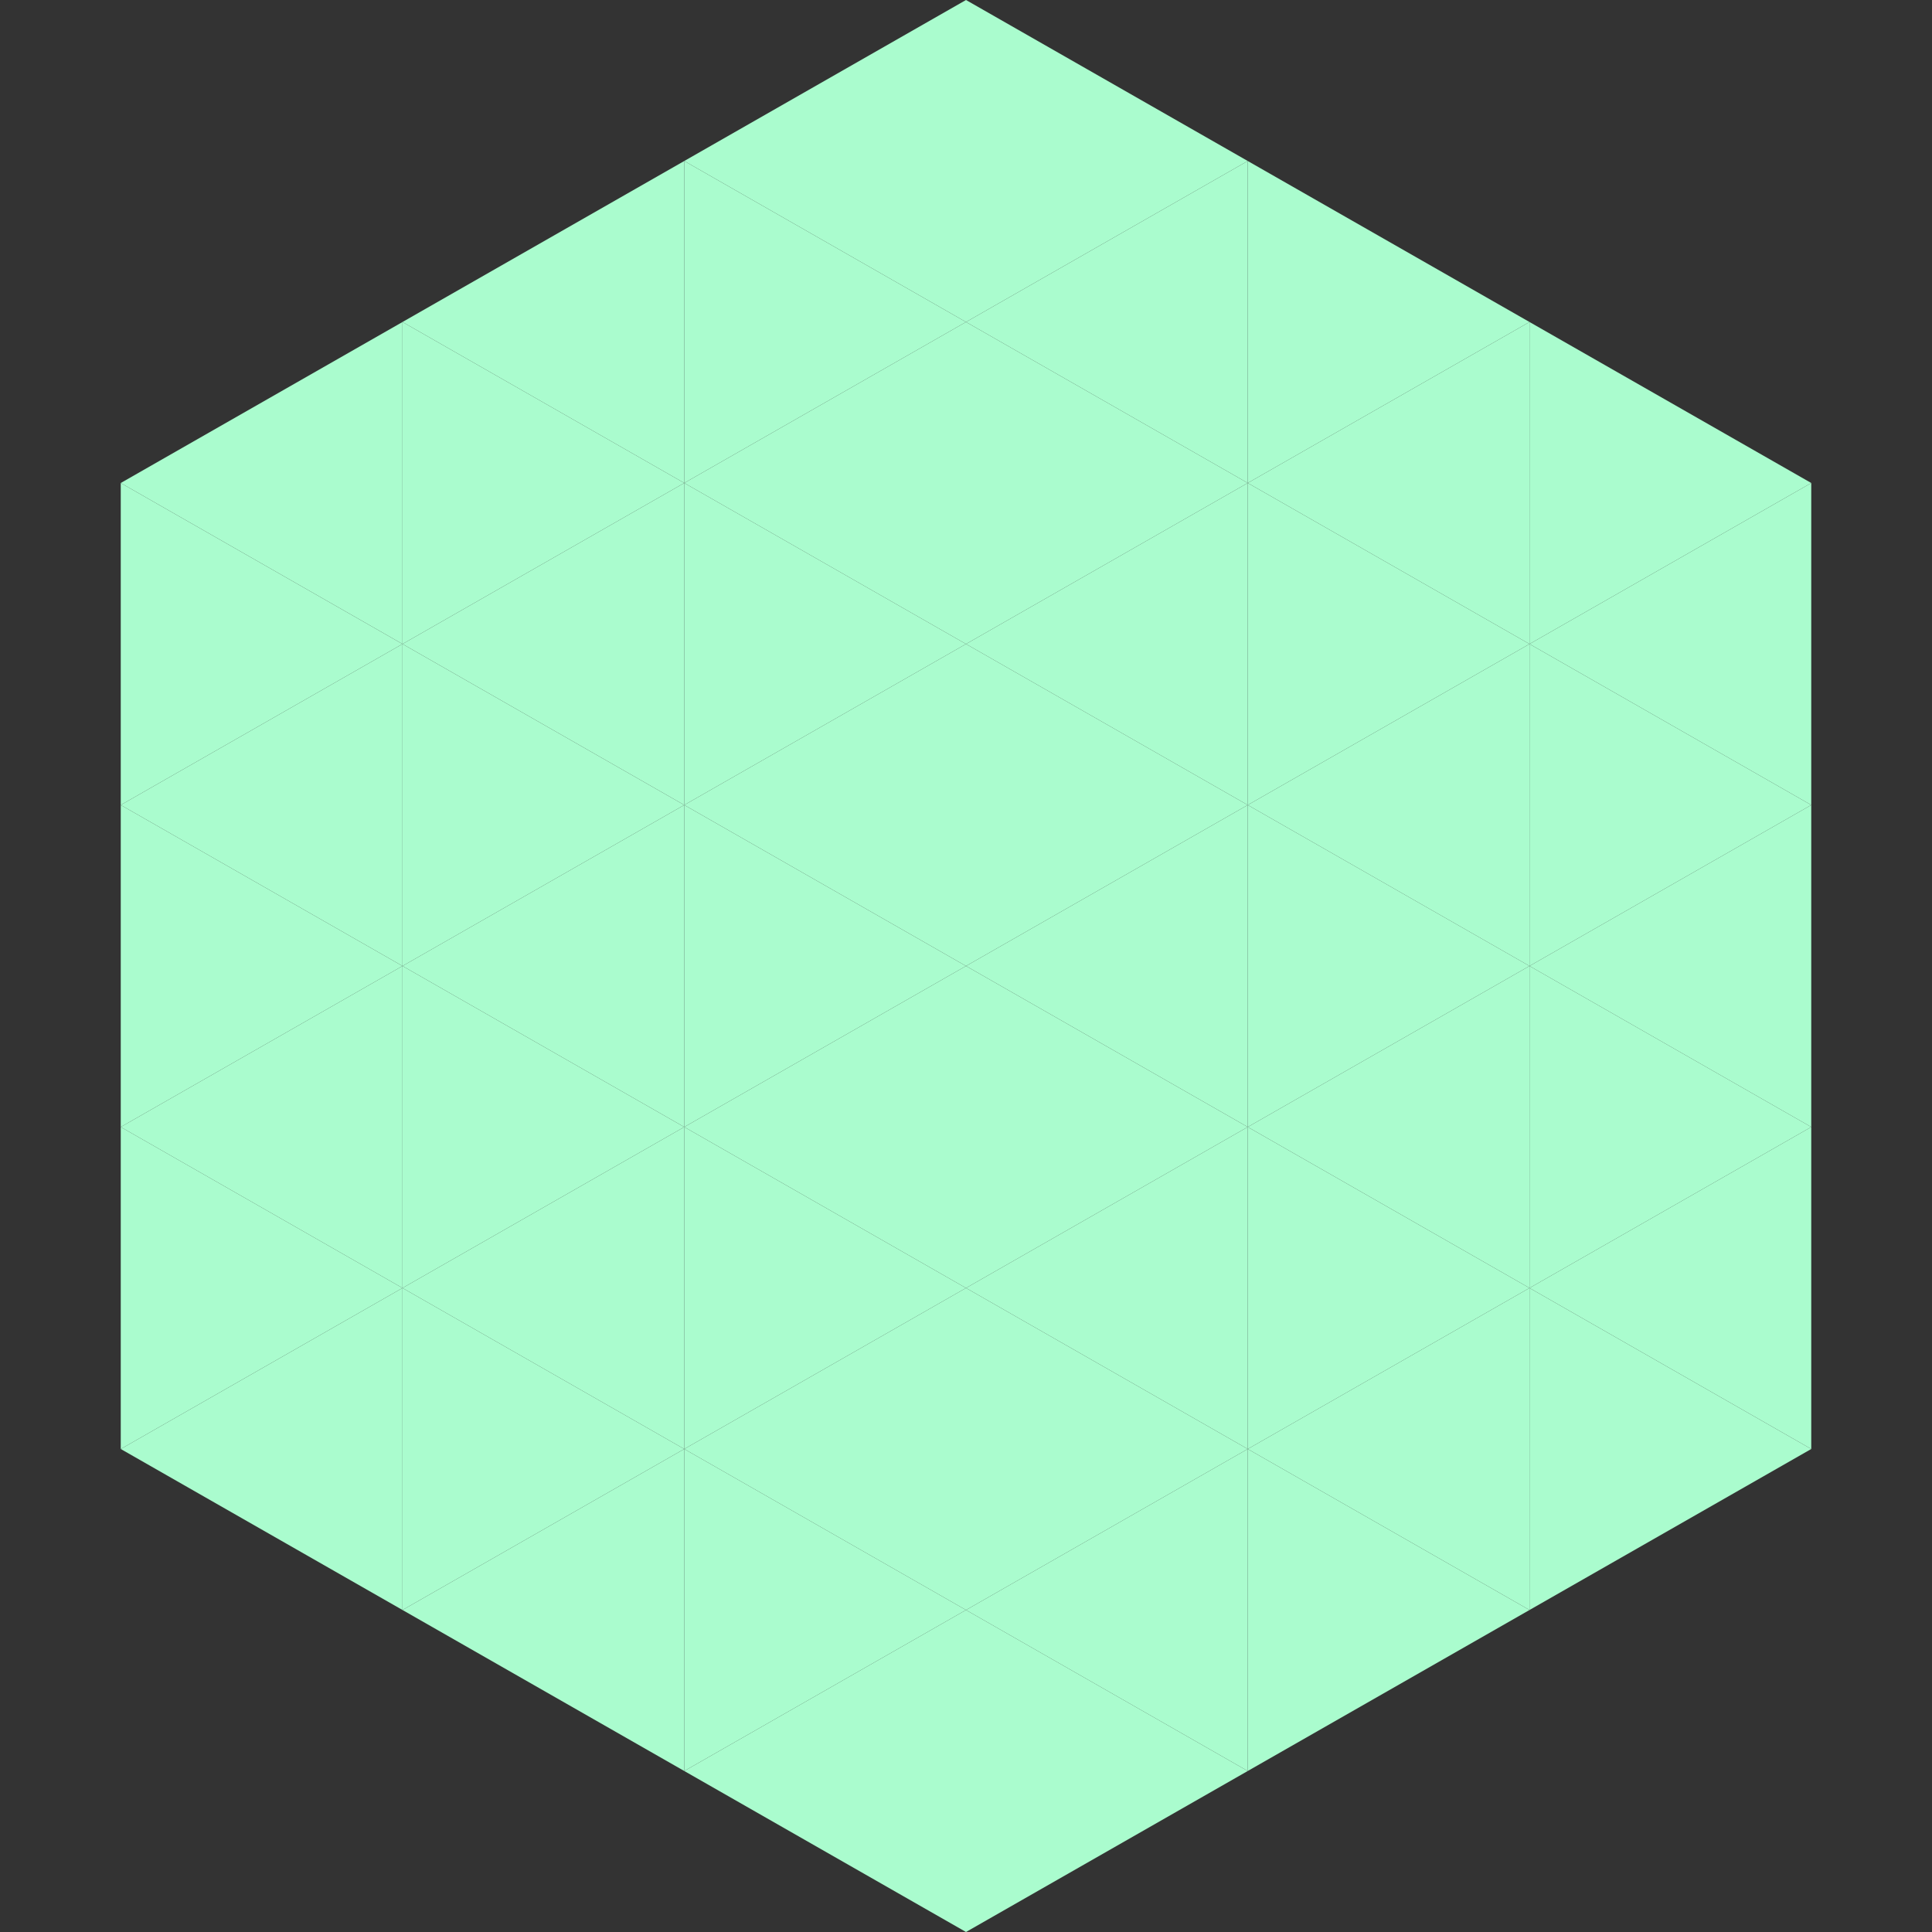 <?xml version="1.0"?>
<!-- Generated by SVGo -->
<svg width="240" height="240"
     xmlns="http://www.w3.org/2000/svg"
     xmlns:xlink="http://www.w3.org/1999/xlink">
<rect width="100%" height="100%" fill="#333333" stroke="none"/>
<polygon points="50,40 15,60 50,80" style="fill:rgb(170,252,206)" />
<polygon points="190,40 225,60 190,80" style="fill:rgb(170,252,206)" />
<polygon points="15,60 50,80 15,100" style="fill:rgb(170,252,206)" />
<polygon points="225,60 190,80 225,100" style="fill:rgb(170,252,206)" />
<polygon points="50,80 15,100 50,120" style="fill:rgb(170,252,206)" />
<polygon points="190,80 225,100 190,120" style="fill:rgb(170,252,206)" />
<polygon points="15,100 50,120 15,140" style="fill:rgb(170,252,206)" />
<polygon points="225,100 190,120 225,140" style="fill:rgb(170,252,206)" />
<polygon points="50,120 15,140 50,160" style="fill:rgb(170,252,206)" />
<polygon points="190,120 225,140 190,160" style="fill:rgb(170,252,206)" />
<polygon points="15,140 50,160 15,180" style="fill:rgb(170,252,206)" />
<polygon points="225,140 190,160 225,180" style="fill:rgb(170,252,206)" />
<polygon points="50,160 15,180 50,200" style="fill:rgb(170,252,206)" />
<polygon points="190,160 225,180 190,200" style="fill:rgb(170,252,206)" />
<polygon points="15,180 50,200 15,220" style="fill:rgb(255,255,255); fill-opacity:0" />
<polygon points="225,180 190,200 225,220" style="fill:rgb(255,255,255); fill-opacity:0" />
<polygon points="50,0 85,20 50,40" style="fill:rgb(255,255,255); fill-opacity:0" />
<polygon points="190,0 155,20 190,40" style="fill:rgb(255,255,255); fill-opacity:0" />
<polygon points="85,20 50,40 85,60" style="fill:rgb(170,252,206)" />
<polygon points="155,20 190,40 155,60" style="fill:rgb(170,252,206)" />
<polygon points="50,40 85,60 50,80" style="fill:rgb(170,252,206)" />
<polygon points="190,40 155,60 190,80" style="fill:rgb(170,252,206)" />
<polygon points="85,60 50,80 85,100" style="fill:rgb(170,252,206)" />
<polygon points="155,60 190,80 155,100" style="fill:rgb(170,252,206)" />
<polygon points="50,80 85,100 50,120" style="fill:rgb(170,252,206)" />
<polygon points="190,80 155,100 190,120" style="fill:rgb(170,252,206)" />
<polygon points="85,100 50,120 85,140" style="fill:rgb(170,252,206)" />
<polygon points="155,100 190,120 155,140" style="fill:rgb(170,252,206)" />
<polygon points="50,120 85,140 50,160" style="fill:rgb(170,252,206)" />
<polygon points="190,120 155,140 190,160" style="fill:rgb(170,252,206)" />
<polygon points="85,140 50,160 85,180" style="fill:rgb(170,252,206)" />
<polygon points="155,140 190,160 155,180" style="fill:rgb(170,252,206)" />
<polygon points="50,160 85,180 50,200" style="fill:rgb(170,252,206)" />
<polygon points="190,160 155,180 190,200" style="fill:rgb(170,252,206)" />
<polygon points="85,180 50,200 85,220" style="fill:rgb(170,252,206)" />
<polygon points="155,180 190,200 155,220" style="fill:rgb(170,252,206)" />
<polygon points="120,0 85,20 120,40" style="fill:rgb(170,252,206)" />
<polygon points="120,0 155,20 120,40" style="fill:rgb(170,252,206)" />
<polygon points="85,20 120,40 85,60" style="fill:rgb(170,252,206)" />
<polygon points="155,20 120,40 155,60" style="fill:rgb(170,252,206)" />
<polygon points="120,40 85,60 120,80" style="fill:rgb(170,252,206)" />
<polygon points="120,40 155,60 120,80" style="fill:rgb(170,252,206)" />
<polygon points="85,60 120,80 85,100" style="fill:rgb(170,252,206)" />
<polygon points="155,60 120,80 155,100" style="fill:rgb(170,252,206)" />
<polygon points="120,80 85,100 120,120" style="fill:rgb(170,252,206)" />
<polygon points="120,80 155,100 120,120" style="fill:rgb(170,252,206)" />
<polygon points="85,100 120,120 85,140" style="fill:rgb(170,252,206)" />
<polygon points="155,100 120,120 155,140" style="fill:rgb(170,252,206)" />
<polygon points="120,120 85,140 120,160" style="fill:rgb(170,252,206)" />
<polygon points="120,120 155,140 120,160" style="fill:rgb(170,252,206)" />
<polygon points="85,140 120,160 85,180" style="fill:rgb(170,252,206)" />
<polygon points="155,140 120,160 155,180" style="fill:rgb(170,252,206)" />
<polygon points="120,160 85,180 120,200" style="fill:rgb(170,252,206)" />
<polygon points="120,160 155,180 120,200" style="fill:rgb(170,252,206)" />
<polygon points="85,180 120,200 85,220" style="fill:rgb(170,252,206)" />
<polygon points="155,180 120,200 155,220" style="fill:rgb(170,252,206)" />
<polygon points="120,200 85,220 120,240" style="fill:rgb(170,252,206)" />
<polygon points="120,200 155,220 120,240" style="fill:rgb(170,252,206)" />
<polygon points="85,220 120,240 85,260" style="fill:rgb(255,255,255); fill-opacity:0" />
<polygon points="155,220 120,240 155,260" style="fill:rgb(255,255,255); fill-opacity:0" />
</svg>
